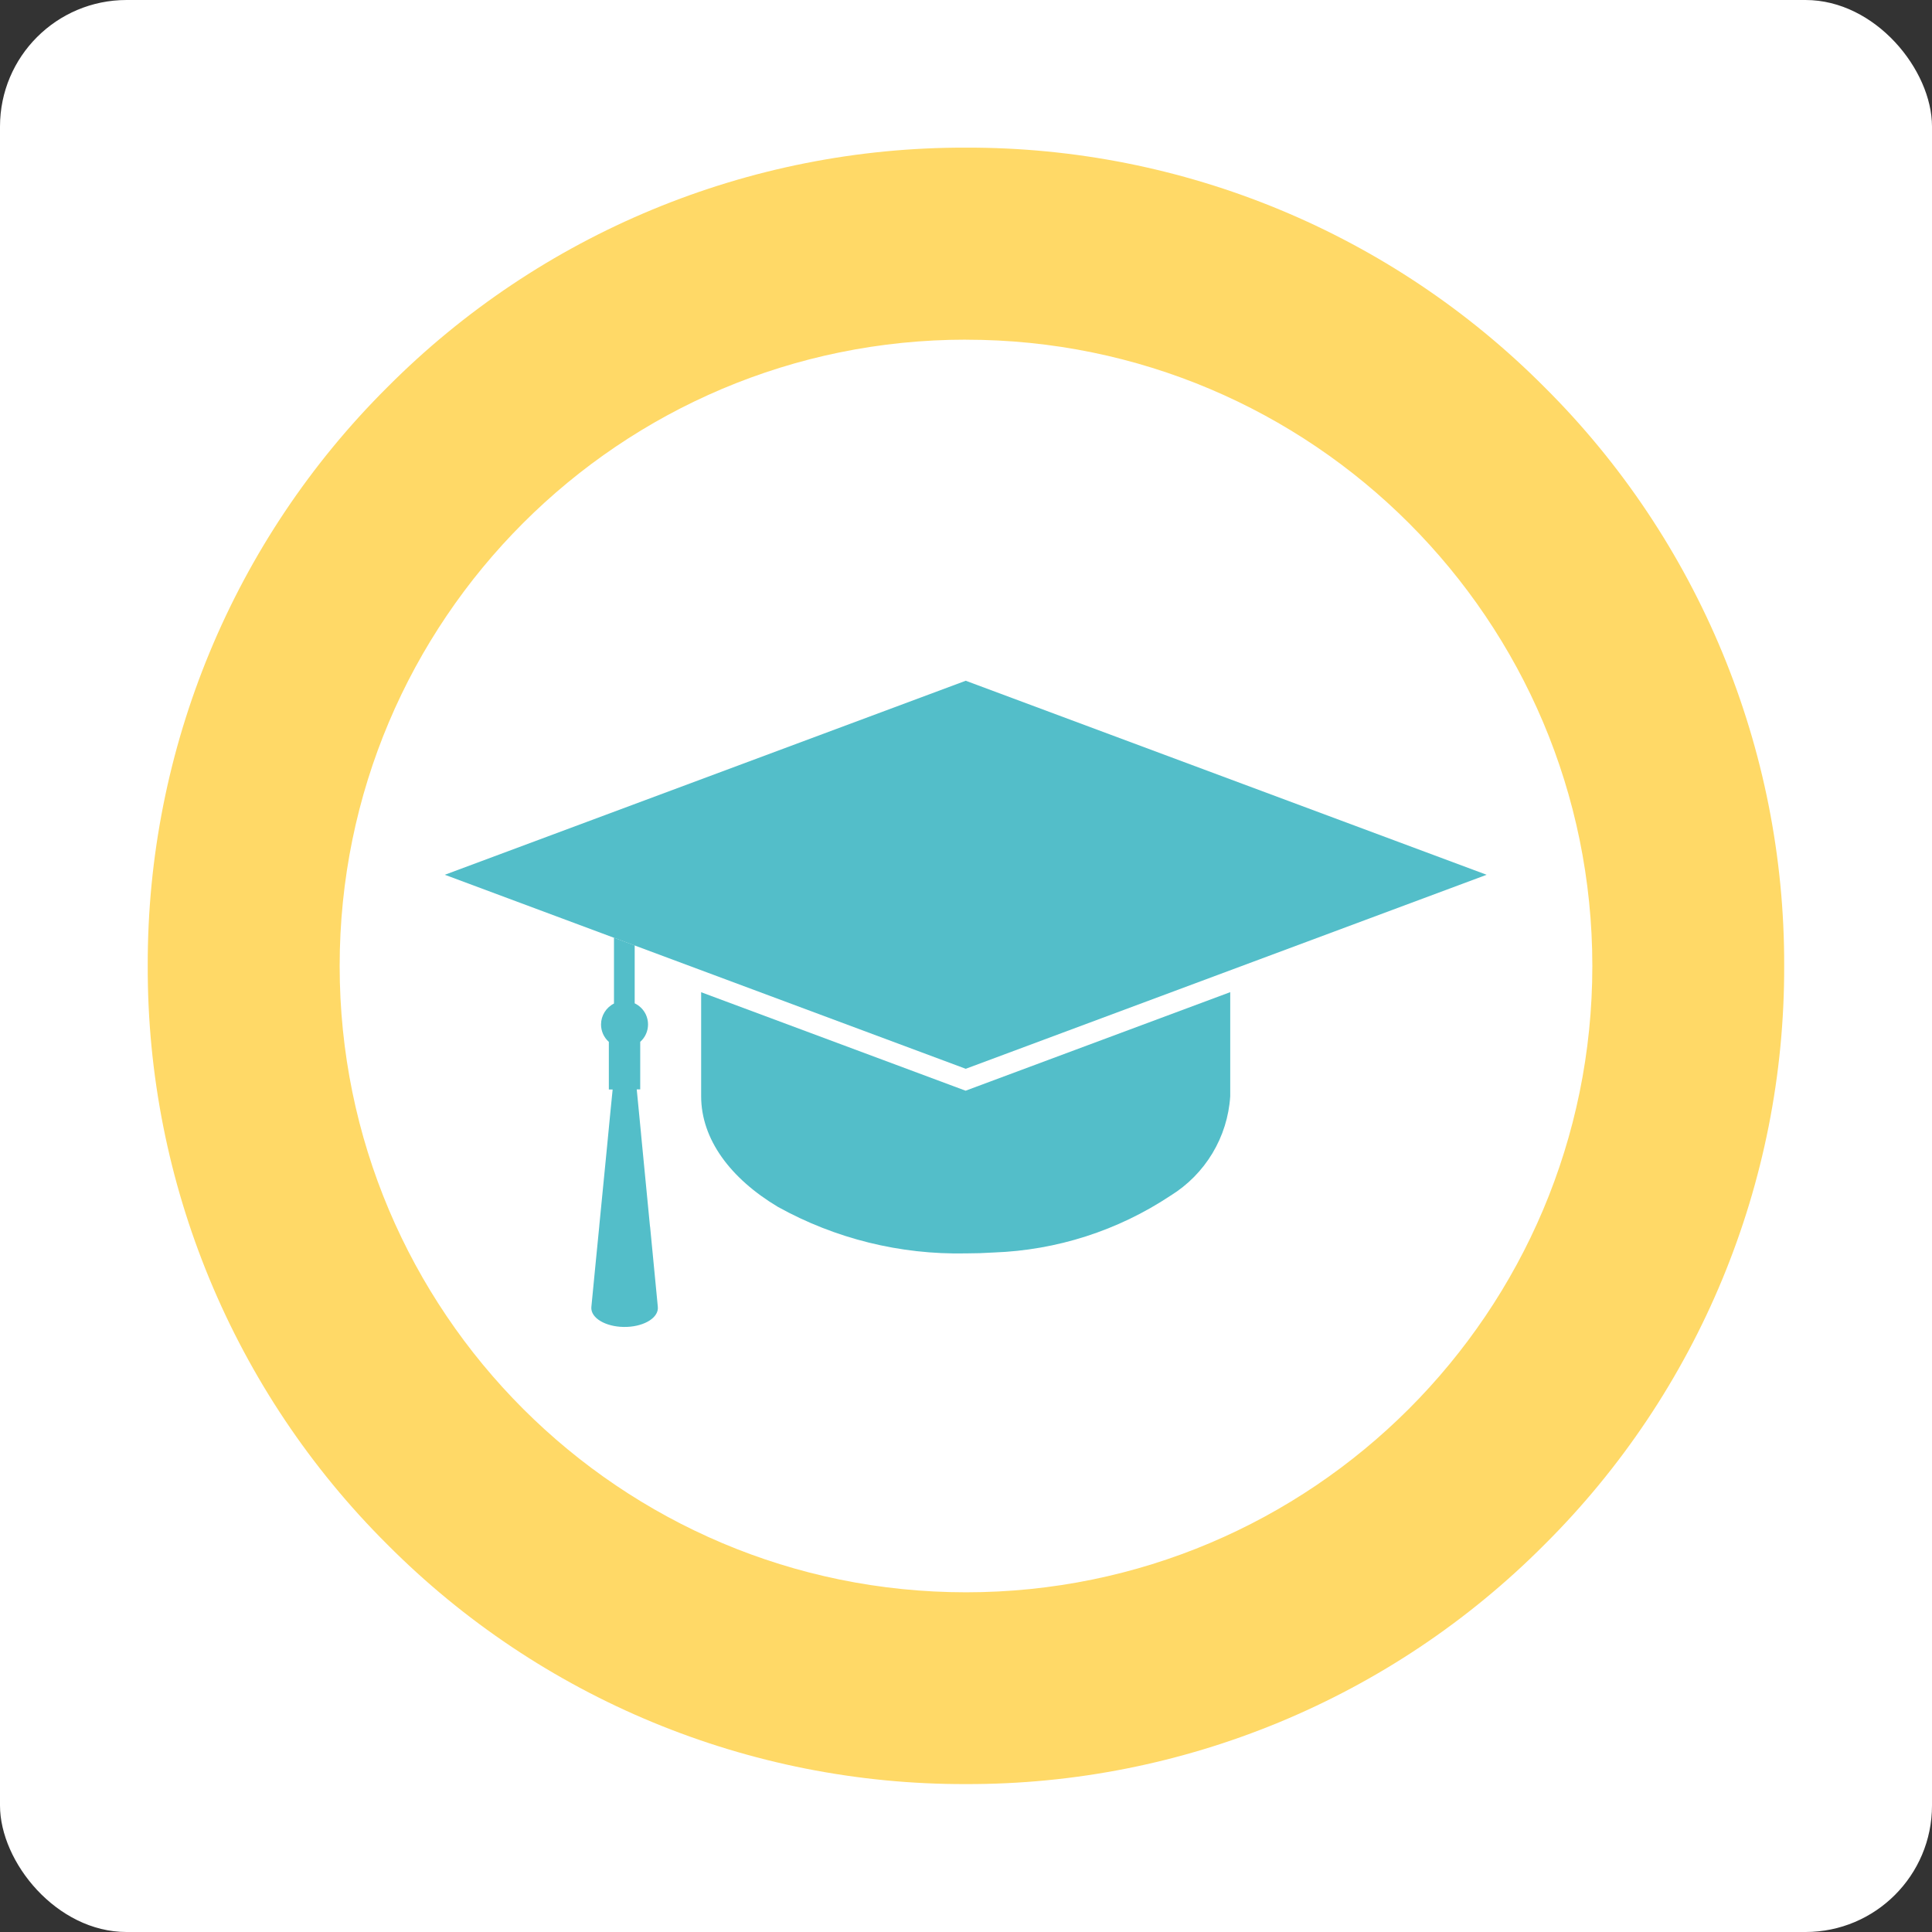 <?xml version="1.0" encoding="UTF-8"?>
<svg id="Capa_2" data-name="Capa 2" xmlns="http://www.w3.org/2000/svg" viewBox="0 0 432.86 432.86">
  <rect x="0" y="0" width="432.86" height="432.86" fill="#333333" stroke="none"/>
  <defs>
    <style>
      .cls-1 {
        fill: none;
      }

      .cls-2 {
        fill: #fff;
      }

      .cls-3 {
        fill: #ffd967;
      }

      .cls-4 {
        fill: #53bec9;
      }
    </style>
  </defs>
  <g id="Capa_1-2" data-name="Capa 1">
    <g>
      <rect class="cls-2" width="432.86" height="432.86" rx="28.35" ry="28.35"/>
      <g>
        <path id="Trazado_3176" data-name="Trazado 3176" class="cls-3" d="M216.44,76.11c77.5,0,140.32,62.82,140.32,140.32h0c0,77.5-62.82,140.32-140.32,140.32h0c-77.5,0-140.33-62.81-140.34-140.31v-.02c0-77.5,62.82-140.32,140.32-140.32h0m0-43.02c-48.65-.14-95.33,19.19-129.64,53.68-34.49,34.31-53.82,80.99-53.68,129.64-.14,48.65,19.19,95.33,53.68,129.64,34.31,34.49,80.99,53.82,129.64,53.68,48.65,.14,95.33-19.19,129.64-53.68,34.49-34.31,53.82-80.99,53.68-129.64,.14-48.65-19.19-95.33-53.68-129.64-34.31-34.49-80.99-53.82-129.64-53.68Z"/>
        <path id="Trazado_3177" data-name="Trazado 3177" class="cls-4" d="M157.09,222.29v23.26h0v.05c0,9.67,6.57,18.44,17.2,24.8,12.86,7.13,27.38,10.72,42.08,10.42,2.12,0,4.21-.07,6.25-.2h0c14.12-.5,27.83-4.9,39.61-12.72,7.82-4.82,12.82-13.13,13.4-22.3v-23.31l-59.29,22.08-59.29-22.08"/>
        <path id="Trazado_3188" data-name="Trazado 3188" class="cls-1" d="M216.38,239.41l116.64-43.47-116.65-43.45-116.7,43.45,116.71,43.47Z"/>
        <path id="Trazado_3189" data-name="Trazado 3189" class="cls-4" d="M333.06,195.97h-.04l-116.65-43.45h0l-116.71,43.47,116.71,43.47,116.66-43.45h0"/>
        <g id="Grupo_4384" data-name="Grupo 4384">
          <path id="Trazado_3190" data-name="Trazado 3190" class="cls-4" d="M145.63,274.81l-.03-.32-1.93-19.94-.08-.88-.93-9.59h.78v-10.66c1.12-.99,1.75-2.41,1.75-3.9,0-.77-.17-1.53-.49-2.22-.52-1.1-1.4-1.98-2.5-2.51v-12.97l-4.64-1.73v14.75c-1.77,.89-2.9,2.71-2.9,4.69,0,1.49,.63,2.91,1.75,3.9v10.67h.85l-.57,5.73-.69,7.15-1.73,17.62v.07l-.94,9.55-.83,8.54c-.02,.19-.02,.39,0,.58,.28,2.35,3.84,4.11,7.95,3.95s7.21-2.19,6.93-4.53l-1.73-17.94"/>
        </g>
      </g>
    </g>
  </g>
</svg>